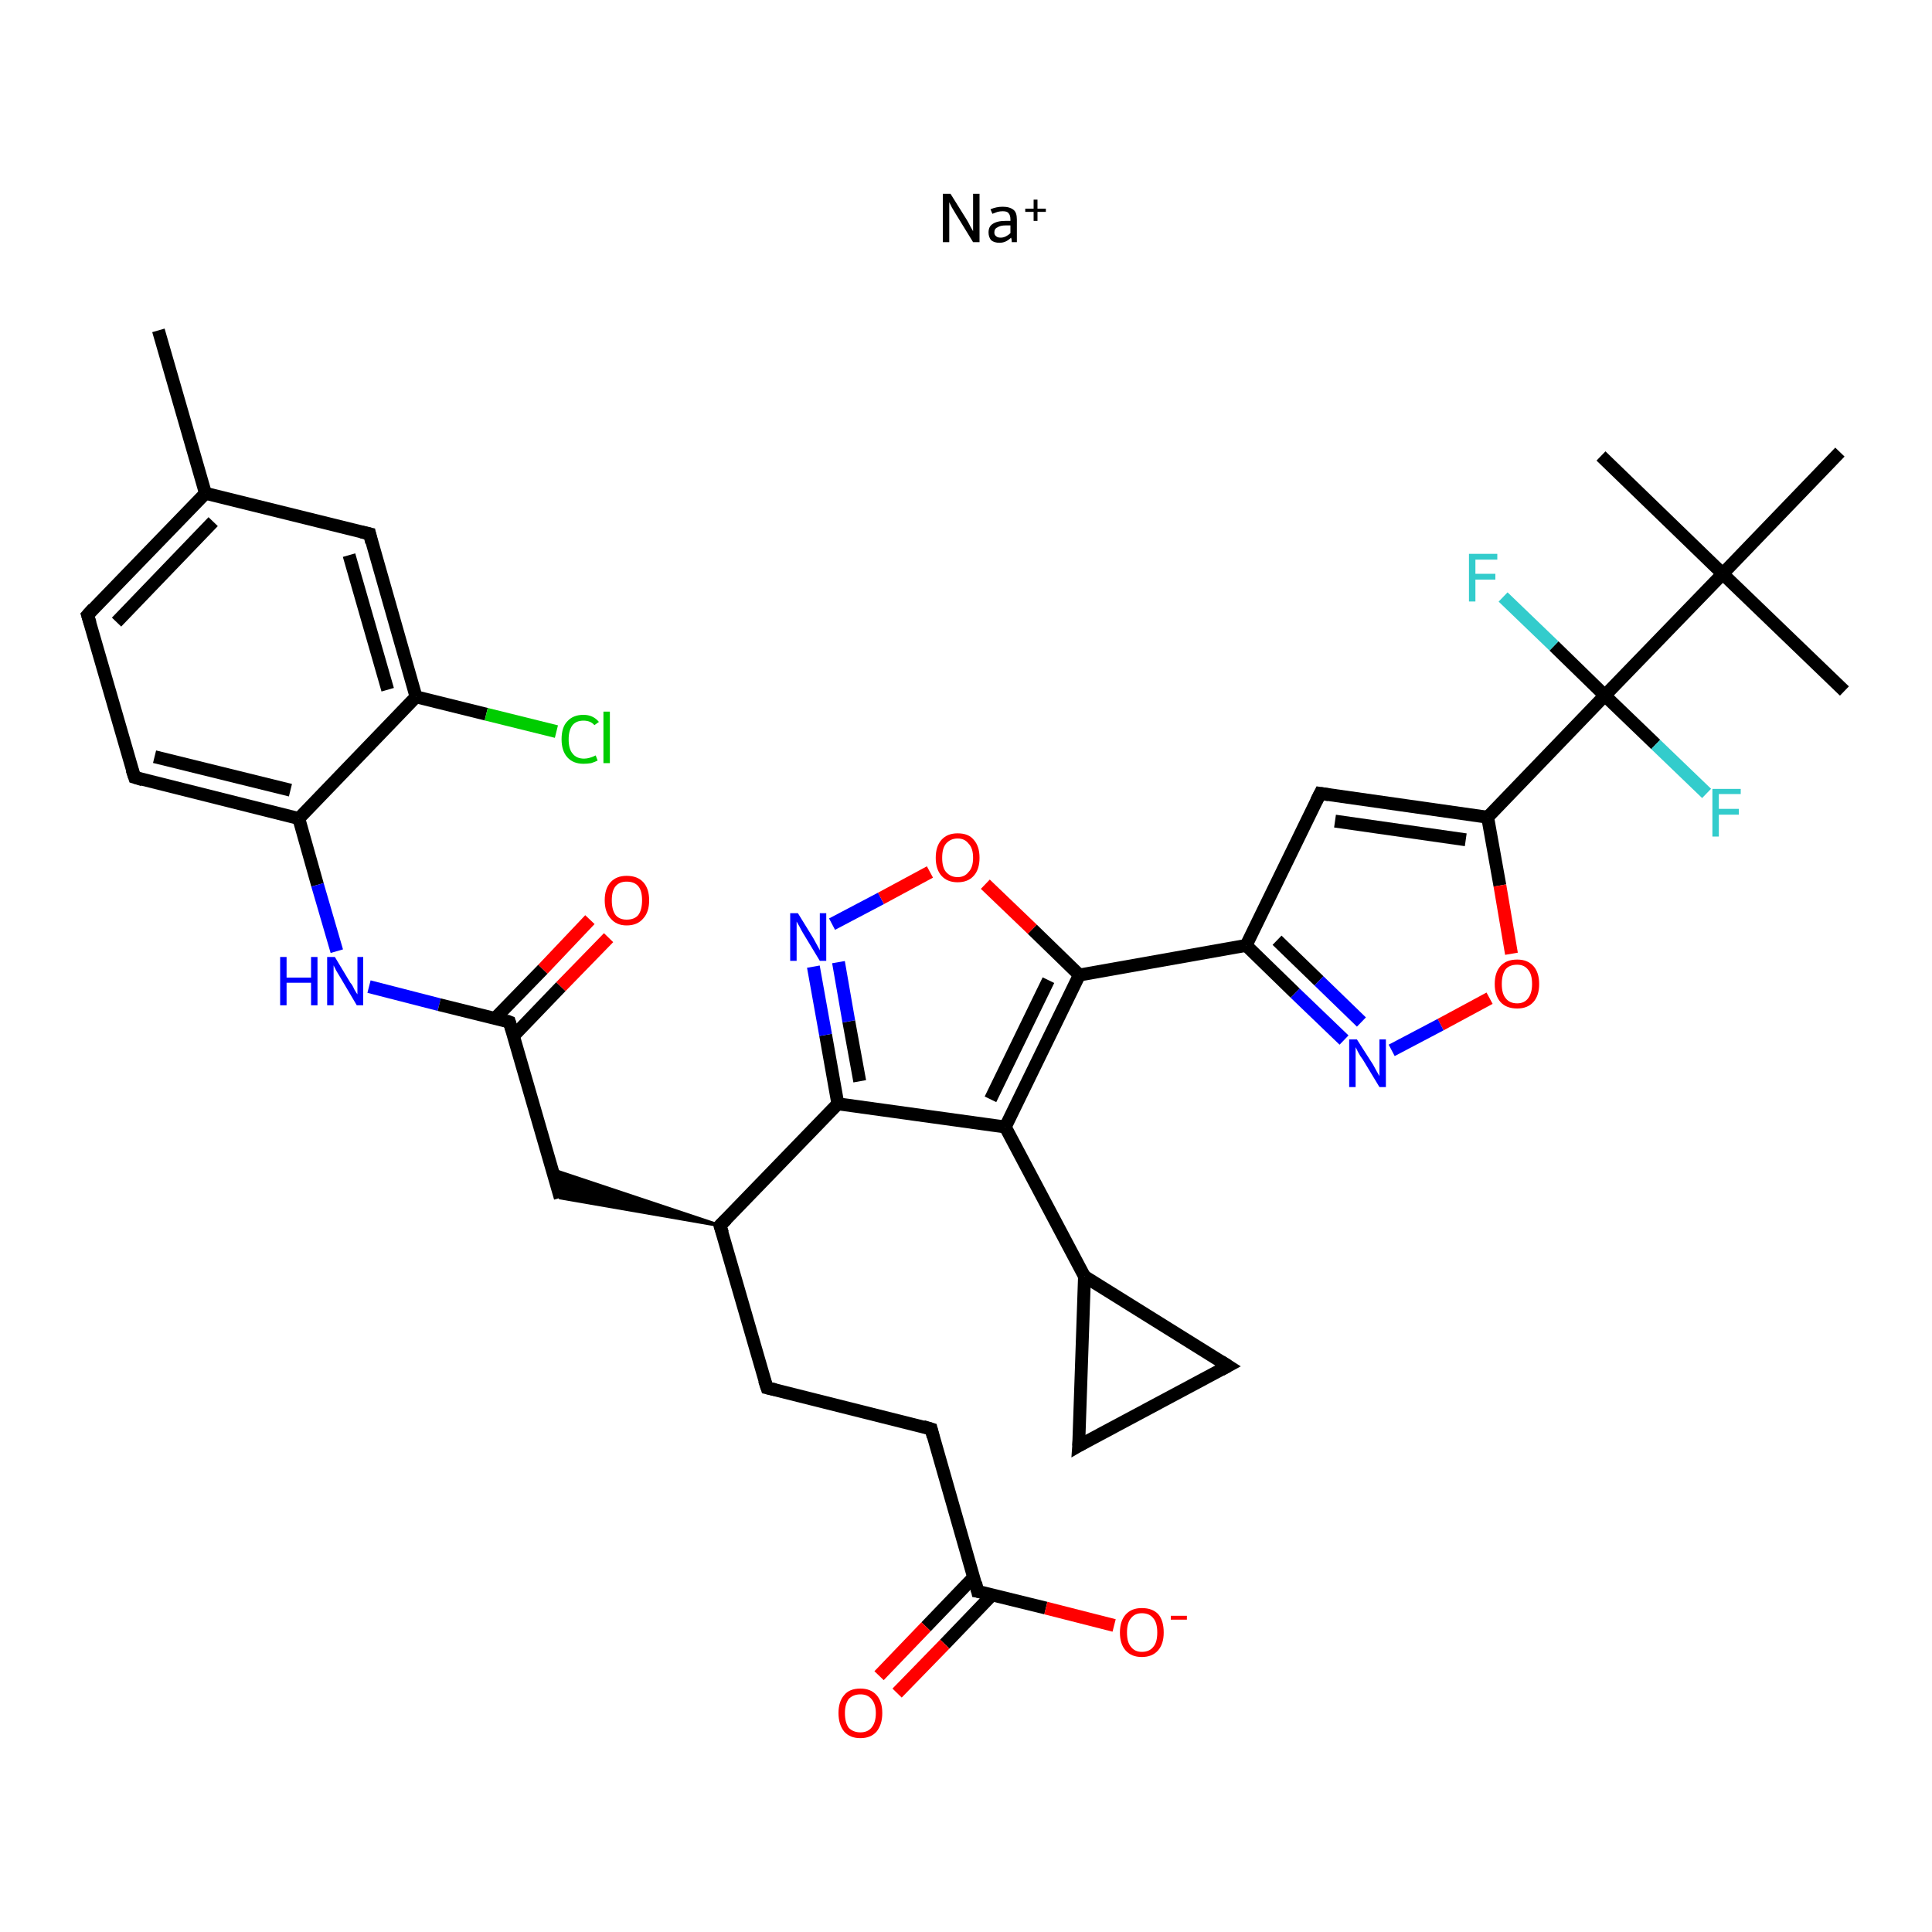 <?xml version='1.0' encoding='iso-8859-1'?>
<svg version='1.1' baseProfile='full'
              xmlns='http://www.w3.org/2000/svg'
                      xmlns:rdkit='http://www.rdkit.org/xml'
                      xmlns:xlink='http://www.w3.org/1999/xlink'
                  xml:space='preserve'
width='300px' height='300px' viewBox='0 0 300 300'>
<!-- END OF HEADER -->
<rect style='opacity:1.0;fill:#FFFFFF;stroke:none' width='300.0' height='300.0' x='0.0' y='0.0'> </rect>
<path class='bond-0 atom-1 atom-2' d='M 24.6,51.3 L 31.9,76.6' style='fill:none;fill-rule:evenodd;stroke:#000000;stroke-width:2.0px;stroke-linecap:butt;stroke-linejoin:miter;stroke-opacity:1' />
<path class='bond-1 atom-2 atom-3' d='M 31.9,76.6 L 13.6,95.5' style='fill:none;fill-rule:evenodd;stroke:#000000;stroke-width:2.0px;stroke-linecap:butt;stroke-linejoin:miter;stroke-opacity:1' />
<path class='bond-1 atom-2 atom-3' d='M 33.1,81.0 L 18.1,96.6' style='fill:none;fill-rule:evenodd;stroke:#000000;stroke-width:2.0px;stroke-linecap:butt;stroke-linejoin:miter;stroke-opacity:1' />
<path class='bond-2 atom-3 atom-4' d='M 13.6,95.5 L 20.9,120.7' style='fill:none;fill-rule:evenodd;stroke:#000000;stroke-width:2.0px;stroke-linecap:butt;stroke-linejoin:miter;stroke-opacity:1' />
<path class='bond-3 atom-4 atom-5' d='M 20.9,120.7 L 46.4,127.1' style='fill:none;fill-rule:evenodd;stroke:#000000;stroke-width:2.0px;stroke-linecap:butt;stroke-linejoin:miter;stroke-opacity:1' />
<path class='bond-3 atom-4 atom-5' d='M 24.0,117.5 L 45.1,122.7' style='fill:none;fill-rule:evenodd;stroke:#000000;stroke-width:2.0px;stroke-linecap:butt;stroke-linejoin:miter;stroke-opacity:1' />
<path class='bond-4 atom-5 atom-6' d='M 46.4,127.1 L 49.3,137.4' style='fill:none;fill-rule:evenodd;stroke:#000000;stroke-width:2.0px;stroke-linecap:butt;stroke-linejoin:miter;stroke-opacity:1' />
<path class='bond-4 atom-5 atom-6' d='M 49.3,137.4 L 52.3,147.7' style='fill:none;fill-rule:evenodd;stroke:#0000FF;stroke-width:2.0px;stroke-linecap:butt;stroke-linejoin:miter;stroke-opacity:1' />
<path class='bond-5 atom-6 atom-7' d='M 57.3,153.2 L 68.2,156.0' style='fill:none;fill-rule:evenodd;stroke:#0000FF;stroke-width:2.0px;stroke-linecap:butt;stroke-linejoin:miter;stroke-opacity:1' />
<path class='bond-5 atom-6 atom-7' d='M 68.2,156.0 L 79.1,158.7' style='fill:none;fill-rule:evenodd;stroke:#000000;stroke-width:2.0px;stroke-linecap:butt;stroke-linejoin:miter;stroke-opacity:1' />
<path class='bond-6 atom-7 atom-8' d='M 79.7,160.9 L 87.1,153.2' style='fill:none;fill-rule:evenodd;stroke:#000000;stroke-width:2.0px;stroke-linecap:butt;stroke-linejoin:miter;stroke-opacity:1' />
<path class='bond-6 atom-7 atom-8' d='M 87.1,153.2 L 94.5,145.6' style='fill:none;fill-rule:evenodd;stroke:#FF0000;stroke-width:2.0px;stroke-linecap:butt;stroke-linejoin:miter;stroke-opacity:1' />
<path class='bond-6 atom-7 atom-8' d='M 76.9,158.1 L 84.3,150.5' style='fill:none;fill-rule:evenodd;stroke:#000000;stroke-width:2.0px;stroke-linecap:butt;stroke-linejoin:miter;stroke-opacity:1' />
<path class='bond-6 atom-7 atom-8' d='M 84.3,150.5 L 91.6,142.8' style='fill:none;fill-rule:evenodd;stroke:#FF0000;stroke-width:2.0px;stroke-linecap:butt;stroke-linejoin:miter;stroke-opacity:1' />
<path class='bond-7 atom-7 atom-9' d='M 79.1,158.7 L 87.0,186.0' style='fill:none;fill-rule:evenodd;stroke:#000000;stroke-width:2.0px;stroke-linecap:butt;stroke-linejoin:miter;stroke-opacity:1' />
<path class='bond-8 atom-10 atom-9' d='M 111.8,190.3 L 87.0,186.0 L 85.7,181.6 Z' style='fill:#000000;fill-rule:evenodd;fill-opacity:1;stroke:#000000;stroke-width:0.5px;stroke-linecap:butt;stroke-linejoin:miter;stroke-opacity:1;' />
<path class='bond-9 atom-10 atom-11' d='M 111.8,190.3 L 119.1,215.5' style='fill:none;fill-rule:evenodd;stroke:#000000;stroke-width:2.0px;stroke-linecap:butt;stroke-linejoin:miter;stroke-opacity:1' />
<path class='bond-10 atom-11 atom-12' d='M 119.1,215.5 L 144.6,221.9' style='fill:none;fill-rule:evenodd;stroke:#000000;stroke-width:2.0px;stroke-linecap:butt;stroke-linejoin:miter;stroke-opacity:1' />
<path class='bond-11 atom-12 atom-13' d='M 144.6,221.9 L 151.8,247.1' style='fill:none;fill-rule:evenodd;stroke:#000000;stroke-width:2.0px;stroke-linecap:butt;stroke-linejoin:miter;stroke-opacity:1' />
<path class='bond-12 atom-13 atom-14' d='M 151.8,247.1 L 162.4,249.7' style='fill:none;fill-rule:evenodd;stroke:#000000;stroke-width:2.0px;stroke-linecap:butt;stroke-linejoin:miter;stroke-opacity:1' />
<path class='bond-12 atom-13 atom-14' d='M 162.4,249.7 L 173.0,252.4' style='fill:none;fill-rule:evenodd;stroke:#FF0000;stroke-width:2.0px;stroke-linecap:butt;stroke-linejoin:miter;stroke-opacity:1' />
<path class='bond-13 atom-13 atom-15' d='M 151.2,244.9 L 143.8,252.6' style='fill:none;fill-rule:evenodd;stroke:#000000;stroke-width:2.0px;stroke-linecap:butt;stroke-linejoin:miter;stroke-opacity:1' />
<path class='bond-13 atom-13 atom-15' d='M 143.8,252.6 L 136.5,260.2' style='fill:none;fill-rule:evenodd;stroke:#FF0000;stroke-width:2.0px;stroke-linecap:butt;stroke-linejoin:miter;stroke-opacity:1' />
<path class='bond-13 atom-13 atom-15' d='M 154.0,247.7 L 146.7,255.3' style='fill:none;fill-rule:evenodd;stroke:#000000;stroke-width:2.0px;stroke-linecap:butt;stroke-linejoin:miter;stroke-opacity:1' />
<path class='bond-13 atom-13 atom-15' d='M 146.7,255.3 L 139.3,262.9' style='fill:none;fill-rule:evenodd;stroke:#FF0000;stroke-width:2.0px;stroke-linecap:butt;stroke-linejoin:miter;stroke-opacity:1' />
<path class='bond-14 atom-10 atom-16' d='M 111.8,190.3 L 130.1,171.4' style='fill:none;fill-rule:evenodd;stroke:#000000;stroke-width:2.0px;stroke-linecap:butt;stroke-linejoin:miter;stroke-opacity:1' />
<path class='bond-15 atom-16 atom-17' d='M 130.1,171.4 L 128.2,160.7' style='fill:none;fill-rule:evenodd;stroke:#000000;stroke-width:2.0px;stroke-linecap:butt;stroke-linejoin:miter;stroke-opacity:1' />
<path class='bond-15 atom-16 atom-17' d='M 128.2,160.7 L 126.3,150.1' style='fill:none;fill-rule:evenodd;stroke:#0000FF;stroke-width:2.0px;stroke-linecap:butt;stroke-linejoin:miter;stroke-opacity:1' />
<path class='bond-15 atom-16 atom-17' d='M 133.5,167.9 L 131.8,158.6' style='fill:none;fill-rule:evenodd;stroke:#000000;stroke-width:2.0px;stroke-linecap:butt;stroke-linejoin:miter;stroke-opacity:1' />
<path class='bond-15 atom-16 atom-17' d='M 131.8,158.6 L 130.2,149.4' style='fill:none;fill-rule:evenodd;stroke:#0000FF;stroke-width:2.0px;stroke-linecap:butt;stroke-linejoin:miter;stroke-opacity:1' />
<path class='bond-16 atom-17 atom-18' d='M 129.2,143.5 L 136.8,139.5' style='fill:none;fill-rule:evenodd;stroke:#0000FF;stroke-width:2.0px;stroke-linecap:butt;stroke-linejoin:miter;stroke-opacity:1' />
<path class='bond-16 atom-17 atom-18' d='M 136.8,139.5 L 144.4,135.4' style='fill:none;fill-rule:evenodd;stroke:#FF0000;stroke-width:2.0px;stroke-linecap:butt;stroke-linejoin:miter;stroke-opacity:1' />
<path class='bond-17 atom-18 atom-19' d='M 153.0,137.3 L 160.3,144.3' style='fill:none;fill-rule:evenodd;stroke:#FF0000;stroke-width:2.0px;stroke-linecap:butt;stroke-linejoin:miter;stroke-opacity:1' />
<path class='bond-17 atom-18 atom-19' d='M 160.3,144.3 L 167.6,151.4' style='fill:none;fill-rule:evenodd;stroke:#000000;stroke-width:2.0px;stroke-linecap:butt;stroke-linejoin:miter;stroke-opacity:1' />
<path class='bond-18 atom-19 atom-20' d='M 167.6,151.4 L 193.5,146.8' style='fill:none;fill-rule:evenodd;stroke:#000000;stroke-width:2.0px;stroke-linecap:butt;stroke-linejoin:miter;stroke-opacity:1' />
<path class='bond-19 atom-20 atom-21' d='M 193.5,146.8 L 205.0,123.2' style='fill:none;fill-rule:evenodd;stroke:#000000;stroke-width:2.0px;stroke-linecap:butt;stroke-linejoin:miter;stroke-opacity:1' />
<path class='bond-20 atom-21 atom-22' d='M 205.0,123.2 L 231.0,126.9' style='fill:none;fill-rule:evenodd;stroke:#000000;stroke-width:2.0px;stroke-linecap:butt;stroke-linejoin:miter;stroke-opacity:1' />
<path class='bond-20 atom-21 atom-22' d='M 207.3,127.5 L 227.6,130.4' style='fill:none;fill-rule:evenodd;stroke:#000000;stroke-width:2.0px;stroke-linecap:butt;stroke-linejoin:miter;stroke-opacity:1' />
<path class='bond-21 atom-22 atom-23' d='M 231.0,126.9 L 232.9,137.5' style='fill:none;fill-rule:evenodd;stroke:#000000;stroke-width:2.0px;stroke-linecap:butt;stroke-linejoin:miter;stroke-opacity:1' />
<path class='bond-21 atom-22 atom-23' d='M 232.9,137.5 L 234.7,148.1' style='fill:none;fill-rule:evenodd;stroke:#FF0000;stroke-width:2.0px;stroke-linecap:butt;stroke-linejoin:miter;stroke-opacity:1' />
<path class='bond-22 atom-23 atom-24' d='M 231.3,155.0 L 223.7,159.1' style='fill:none;fill-rule:evenodd;stroke:#FF0000;stroke-width:2.0px;stroke-linecap:butt;stroke-linejoin:miter;stroke-opacity:1' />
<path class='bond-22 atom-23 atom-24' d='M 223.7,159.1 L 216.1,163.1' style='fill:none;fill-rule:evenodd;stroke:#0000FF;stroke-width:2.0px;stroke-linecap:butt;stroke-linejoin:miter;stroke-opacity:1' />
<path class='bond-23 atom-22 atom-25' d='M 231.0,126.9 L 249.2,108.0' style='fill:none;fill-rule:evenodd;stroke:#000000;stroke-width:2.0px;stroke-linecap:butt;stroke-linejoin:miter;stroke-opacity:1' />
<path class='bond-24 atom-25 atom-26' d='M 249.2,108.0 L 241.3,100.3' style='fill:none;fill-rule:evenodd;stroke:#000000;stroke-width:2.0px;stroke-linecap:butt;stroke-linejoin:miter;stroke-opacity:1' />
<path class='bond-24 atom-25 atom-26' d='M 241.3,100.3 L 233.4,92.7' style='fill:none;fill-rule:evenodd;stroke:#33CCCC;stroke-width:2.0px;stroke-linecap:butt;stroke-linejoin:miter;stroke-opacity:1' />
<path class='bond-25 atom-25 atom-27' d='M 249.2,108.0 L 257.1,115.6' style='fill:none;fill-rule:evenodd;stroke:#000000;stroke-width:2.0px;stroke-linecap:butt;stroke-linejoin:miter;stroke-opacity:1' />
<path class='bond-25 atom-25 atom-27' d='M 257.1,115.6 L 265.0,123.2' style='fill:none;fill-rule:evenodd;stroke:#33CCCC;stroke-width:2.0px;stroke-linecap:butt;stroke-linejoin:miter;stroke-opacity:1' />
<path class='bond-26 atom-25 atom-28' d='M 249.2,108.0 L 267.5,89.1' style='fill:none;fill-rule:evenodd;stroke:#000000;stroke-width:2.0px;stroke-linecap:butt;stroke-linejoin:miter;stroke-opacity:1' />
<path class='bond-27 atom-28 atom-29' d='M 267.5,89.1 L 248.6,70.8' style='fill:none;fill-rule:evenodd;stroke:#000000;stroke-width:2.0px;stroke-linecap:butt;stroke-linejoin:miter;stroke-opacity:1' />
<path class='bond-28 atom-28 atom-30' d='M 267.5,89.1 L 286.4,107.3' style='fill:none;fill-rule:evenodd;stroke:#000000;stroke-width:2.0px;stroke-linecap:butt;stroke-linejoin:miter;stroke-opacity:1' />
<path class='bond-29 atom-28 atom-31' d='M 267.5,89.1 L 285.7,70.2' style='fill:none;fill-rule:evenodd;stroke:#000000;stroke-width:2.0px;stroke-linecap:butt;stroke-linejoin:miter;stroke-opacity:1' />
<path class='bond-30 atom-19 atom-32' d='M 167.6,151.4 L 156.1,175.0' style='fill:none;fill-rule:evenodd;stroke:#000000;stroke-width:2.0px;stroke-linecap:butt;stroke-linejoin:miter;stroke-opacity:1' />
<path class='bond-30 atom-19 atom-32' d='M 162.8,152.2 L 153.8,170.7' style='fill:none;fill-rule:evenodd;stroke:#000000;stroke-width:2.0px;stroke-linecap:butt;stroke-linejoin:miter;stroke-opacity:1' />
<path class='bond-31 atom-32 atom-33' d='M 156.1,175.0 L 168.4,198.2' style='fill:none;fill-rule:evenodd;stroke:#000000;stroke-width:2.0px;stroke-linecap:butt;stroke-linejoin:miter;stroke-opacity:1' />
<path class='bond-32 atom-33 atom-34' d='M 168.4,198.2 L 190.7,212.1' style='fill:none;fill-rule:evenodd;stroke:#000000;stroke-width:2.0px;stroke-linecap:butt;stroke-linejoin:miter;stroke-opacity:1' />
<path class='bond-33 atom-34 atom-35' d='M 190.7,212.1 L 167.5,224.5' style='fill:none;fill-rule:evenodd;stroke:#000000;stroke-width:2.0px;stroke-linecap:butt;stroke-linejoin:miter;stroke-opacity:1' />
<path class='bond-34 atom-5 atom-36' d='M 46.4,127.1 L 64.6,108.2' style='fill:none;fill-rule:evenodd;stroke:#000000;stroke-width:2.0px;stroke-linecap:butt;stroke-linejoin:miter;stroke-opacity:1' />
<path class='bond-35 atom-36 atom-37' d='M 64.6,108.2 L 75.5,110.9' style='fill:none;fill-rule:evenodd;stroke:#000000;stroke-width:2.0px;stroke-linecap:butt;stroke-linejoin:miter;stroke-opacity:1' />
<path class='bond-35 atom-36 atom-37' d='M 75.5,110.9 L 86.4,113.6' style='fill:none;fill-rule:evenodd;stroke:#00CC00;stroke-width:2.0px;stroke-linecap:butt;stroke-linejoin:miter;stroke-opacity:1' />
<path class='bond-36 atom-36 atom-38' d='M 64.6,108.2 L 57.4,82.9' style='fill:none;fill-rule:evenodd;stroke:#000000;stroke-width:2.0px;stroke-linecap:butt;stroke-linejoin:miter;stroke-opacity:1' />
<path class='bond-36 atom-36 atom-38' d='M 60.2,107.1 L 54.2,86.2' style='fill:none;fill-rule:evenodd;stroke:#000000;stroke-width:2.0px;stroke-linecap:butt;stroke-linejoin:miter;stroke-opacity:1' />
<path class='bond-37 atom-38 atom-2' d='M 57.4,82.9 L 31.9,76.6' style='fill:none;fill-rule:evenodd;stroke:#000000;stroke-width:2.0px;stroke-linecap:butt;stroke-linejoin:miter;stroke-opacity:1' />
<path class='bond-38 atom-32 atom-16' d='M 156.1,175.0 L 130.1,171.4' style='fill:none;fill-rule:evenodd;stroke:#000000;stroke-width:2.0px;stroke-linecap:butt;stroke-linejoin:miter;stroke-opacity:1' />
<path class='bond-39 atom-35 atom-33' d='M 167.5,224.5 L 168.4,198.2' style='fill:none;fill-rule:evenodd;stroke:#000000;stroke-width:2.0px;stroke-linecap:butt;stroke-linejoin:miter;stroke-opacity:1' />
<path class='bond-40 atom-24 atom-20' d='M 208.7,161.5 L 201.1,154.2' style='fill:none;fill-rule:evenodd;stroke:#0000FF;stroke-width:2.0px;stroke-linecap:butt;stroke-linejoin:miter;stroke-opacity:1' />
<path class='bond-40 atom-24 atom-20' d='M 201.1,154.2 L 193.5,146.8' style='fill:none;fill-rule:evenodd;stroke:#000000;stroke-width:2.0px;stroke-linecap:butt;stroke-linejoin:miter;stroke-opacity:1' />
<path class='bond-40 atom-24 atom-20' d='M 211.4,158.7 L 204.8,152.3' style='fill:none;fill-rule:evenodd;stroke:#0000FF;stroke-width:2.0px;stroke-linecap:butt;stroke-linejoin:miter;stroke-opacity:1' />
<path class='bond-40 atom-24 atom-20' d='M 204.8,152.3 L 198.3,146.0' style='fill:none;fill-rule:evenodd;stroke:#000000;stroke-width:2.0px;stroke-linecap:butt;stroke-linejoin:miter;stroke-opacity:1' />
<path d='M 14.5,94.5 L 13.6,95.5 L 14.0,96.8' style='fill:none;stroke:#000000;stroke-width:2.0px;stroke-linecap:butt;stroke-linejoin:miter;stroke-opacity:1;' />
<path d='M 20.5,119.5 L 20.9,120.7 L 22.2,121.1' style='fill:none;stroke:#000000;stroke-width:2.0px;stroke-linecap:butt;stroke-linejoin:miter;stroke-opacity:1;' />
<path d='M 78.6,158.5 L 79.1,158.7 L 79.5,160.0' style='fill:none;stroke:#000000;stroke-width:2.0px;stroke-linecap:butt;stroke-linejoin:miter;stroke-opacity:1;' />
<path d='M 112.2,191.5 L 111.8,190.3 L 112.8,189.3' style='fill:none;stroke:#000000;stroke-width:2.0px;stroke-linecap:butt;stroke-linejoin:miter;stroke-opacity:1;' />
<path d='M 118.7,214.3 L 119.1,215.5 L 120.4,215.8' style='fill:none;stroke:#000000;stroke-width:2.0px;stroke-linecap:butt;stroke-linejoin:miter;stroke-opacity:1;' />
<path d='M 143.3,221.5 L 144.6,221.9 L 144.9,223.1' style='fill:none;stroke:#000000;stroke-width:2.0px;stroke-linecap:butt;stroke-linejoin:miter;stroke-opacity:1;' />
<path d='M 151.5,245.8 L 151.8,247.1 L 152.4,247.2' style='fill:none;stroke:#000000;stroke-width:2.0px;stroke-linecap:butt;stroke-linejoin:miter;stroke-opacity:1;' />
<path d='M 204.4,124.4 L 205.0,123.2 L 206.3,123.4' style='fill:none;stroke:#000000;stroke-width:2.0px;stroke-linecap:butt;stroke-linejoin:miter;stroke-opacity:1;' />
<path d='M 189.6,211.4 L 190.7,212.1 L 189.6,212.7' style='fill:none;stroke:#000000;stroke-width:2.0px;stroke-linecap:butt;stroke-linejoin:miter;stroke-opacity:1;' />
<path d='M 168.7,223.8 L 167.5,224.5 L 167.6,223.1' style='fill:none;stroke:#000000;stroke-width:2.0px;stroke-linecap:butt;stroke-linejoin:miter;stroke-opacity:1;' />
<path d='M 57.7,84.2 L 57.4,82.9 L 56.1,82.6' style='fill:none;stroke:#000000;stroke-width:2.0px;stroke-linecap:butt;stroke-linejoin:miter;stroke-opacity:1;' />
<path class='atom-0' d='M 147.6 30.1
L 150.1 34.1
Q 150.3 34.4, 150.7 35.2
Q 151.1 35.9, 151.1 35.9
L 151.1 30.1
L 152.1 30.1
L 152.1 37.6
L 151.1 37.6
L 148.4 33.2
Q 148.1 32.7, 147.8 32.2
Q 147.5 31.6, 147.4 31.4
L 147.4 37.6
L 146.4 37.6
L 146.4 30.1
L 147.6 30.1
' fill='#000000'/>
<path class='atom-0' d='M 153.5 36.1
Q 153.5 35.2, 154.1 34.8
Q 154.8 34.3, 156.1 34.3
L 156.9 34.3
L 156.9 34.1
Q 156.9 33.4, 156.6 33.1
Q 156.4 32.8, 155.7 32.8
Q 155.3 32.8, 154.9 32.9
Q 154.6 33.0, 154.1 33.2
L 153.8 32.5
Q 154.7 32.1, 155.7 32.1
Q 156.8 32.1, 157.4 32.6
Q 157.9 33.0, 157.9 34.1
L 157.9 37.6
L 157.1 37.6
Q 157.1 37.5, 157.1 37.4
Q 157.1 37.2, 157.0 36.9
Q 156.2 37.7, 155.2 37.7
Q 154.4 37.7, 153.9 37.3
Q 153.5 36.8, 153.5 36.1
M 154.4 36.1
Q 154.4 36.5, 154.7 36.7
Q 154.9 36.9, 155.4 36.9
Q 155.8 36.9, 156.2 36.7
Q 156.6 36.5, 156.9 36.2
L 156.9 35.0
L 156.2 35.0
Q 155.3 35.0, 154.9 35.3
Q 154.4 35.5, 154.4 36.1
' fill='#000000'/>
<path class='atom-0' d='M 159.2 32.4
L 160.5 32.4
L 160.5 31.0
L 161.1 31.0
L 161.1 32.4
L 162.4 32.4
L 162.4 32.9
L 161.1 32.9
L 161.1 34.3
L 160.5 34.3
L 160.5 32.9
L 159.2 32.9
L 159.2 32.4
' fill='#000000'/>
<path class='atom-6' d='M 43.5 148.6
L 44.5 148.6
L 44.5 151.8
L 48.3 151.8
L 48.3 148.6
L 49.3 148.6
L 49.3 156.1
L 48.3 156.1
L 48.3 152.6
L 44.5 152.6
L 44.5 156.1
L 43.5 156.1
L 43.5 148.6
' fill='#0000FF'/>
<path class='atom-6' d='M 52.0 148.6
L 54.4 152.6
Q 54.7 152.9, 55.0 153.6
Q 55.4 154.3, 55.5 154.4
L 55.5 148.6
L 56.4 148.6
L 56.4 156.1
L 55.4 156.1
L 52.8 151.7
Q 52.5 151.2, 52.2 150.7
Q 51.9 150.1, 51.8 149.9
L 51.8 156.1
L 50.8 156.1
L 50.8 148.6
L 52.0 148.6
' fill='#0000FF'/>
<path class='atom-8' d='M 93.9 139.8
Q 93.9 138.0, 94.8 137.0
Q 95.7 136.0, 97.3 136.0
Q 99.0 136.0, 99.9 137.0
Q 100.8 138.0, 100.8 139.8
Q 100.8 141.6, 99.9 142.6
Q 99.0 143.7, 97.3 143.7
Q 95.7 143.7, 94.8 142.6
Q 93.9 141.6, 93.9 139.8
M 97.3 142.8
Q 98.5 142.8, 99.1 142.1
Q 99.7 141.3, 99.7 139.8
Q 99.7 138.3, 99.1 137.6
Q 98.5 136.9, 97.3 136.9
Q 96.2 136.9, 95.6 137.6
Q 95.0 138.3, 95.0 139.8
Q 95.0 141.3, 95.6 142.1
Q 96.2 142.8, 97.3 142.8
' fill='#FF0000'/>
<path class='atom-14' d='M 173.9 253.5
Q 173.9 251.7, 174.8 250.7
Q 175.7 249.7, 177.3 249.7
Q 179.0 249.7, 179.9 250.7
Q 180.7 251.7, 180.7 253.5
Q 180.7 255.3, 179.8 256.3
Q 178.9 257.3, 177.3 257.3
Q 175.7 257.3, 174.8 256.3
Q 173.9 255.3, 173.9 253.5
M 177.3 256.5
Q 178.5 256.5, 179.1 255.7
Q 179.7 255.0, 179.7 253.5
Q 179.7 252.0, 179.1 251.3
Q 178.5 250.5, 177.3 250.5
Q 176.2 250.5, 175.6 251.3
Q 175.0 252.0, 175.0 253.5
Q 175.0 255.0, 175.6 255.7
Q 176.2 256.5, 177.3 256.5
' fill='#FF0000'/>
<path class='atom-14' d='M 181.8 250.9
L 184.3 250.9
L 184.3 251.5
L 181.8 251.5
L 181.8 250.9
' fill='#FF0000'/>
<path class='atom-15' d='M 130.2 266.0
Q 130.2 264.2, 131.1 263.2
Q 131.9 262.2, 133.6 262.2
Q 135.2 262.2, 136.1 263.2
Q 137.0 264.2, 137.0 266.0
Q 137.0 267.8, 136.1 268.9
Q 135.2 269.9, 133.6 269.9
Q 132.0 269.9, 131.1 268.9
Q 130.2 267.8, 130.2 266.0
M 133.6 269.0
Q 134.7 269.0, 135.3 268.3
Q 136.0 267.5, 136.0 266.0
Q 136.0 264.6, 135.3 263.8
Q 134.7 263.1, 133.6 263.1
Q 132.5 263.1, 131.8 263.8
Q 131.2 264.6, 131.2 266.0
Q 131.2 267.5, 131.8 268.3
Q 132.5 269.0, 133.6 269.0
' fill='#FF0000'/>
<path class='atom-17' d='M 123.9 141.8
L 126.3 145.7
Q 126.5 146.1, 126.9 146.8
Q 127.3 147.5, 127.3 147.6
L 127.3 141.8
L 128.3 141.8
L 128.3 149.2
L 127.3 149.2
L 124.7 144.9
Q 124.4 144.4, 124.1 143.8
Q 123.8 143.3, 123.7 143.1
L 123.7 149.2
L 122.7 149.2
L 122.7 141.8
L 123.9 141.8
' fill='#0000FF'/>
<path class='atom-18' d='M 145.3 133.2
Q 145.3 131.4, 146.2 130.4
Q 147.1 129.4, 148.7 129.4
Q 150.4 129.4, 151.2 130.4
Q 152.1 131.4, 152.1 133.2
Q 152.1 135.0, 151.2 136.0
Q 150.3 137.0, 148.7 137.0
Q 147.1 137.0, 146.2 136.0
Q 145.3 135.0, 145.3 133.2
M 148.7 136.2
Q 149.8 136.2, 150.4 135.4
Q 151.1 134.7, 151.1 133.2
Q 151.1 131.7, 150.4 131.0
Q 149.8 130.2, 148.7 130.2
Q 147.6 130.2, 146.9 131.0
Q 146.3 131.7, 146.3 133.2
Q 146.3 134.7, 146.9 135.4
Q 147.6 136.2, 148.7 136.2
' fill='#FF0000'/>
<path class='atom-23' d='M 232.1 152.8
Q 232.1 151.0, 233.0 150.0
Q 233.9 149.0, 235.6 149.0
Q 237.2 149.0, 238.1 150.0
Q 239.0 151.0, 239.0 152.8
Q 239.0 154.6, 238.1 155.6
Q 237.2 156.6, 235.6 156.6
Q 233.9 156.6, 233.0 155.6
Q 232.1 154.6, 232.1 152.8
M 235.6 155.8
Q 236.7 155.8, 237.3 155.0
Q 237.9 154.2, 237.9 152.8
Q 237.9 151.3, 237.3 150.6
Q 236.7 149.8, 235.6 149.8
Q 234.4 149.8, 233.8 150.5
Q 233.2 151.3, 233.2 152.8
Q 233.2 154.3, 233.8 155.0
Q 234.4 155.8, 235.6 155.8
' fill='#FF0000'/>
<path class='atom-24' d='M 210.7 161.4
L 213.2 165.3
Q 213.4 165.7, 213.8 166.4
Q 214.2 167.1, 214.2 167.1
L 214.2 161.4
L 215.2 161.4
L 215.2 168.8
L 214.2 168.8
L 211.6 164.5
Q 211.2 164.0, 210.9 163.4
Q 210.6 162.8, 210.5 162.6
L 210.5 168.8
L 209.5 168.8
L 209.5 161.4
L 210.7 161.4
' fill='#0000FF'/>
<path class='atom-26' d='M 228.1 86.0
L 232.5 86.0
L 232.5 86.9
L 229.1 86.9
L 229.1 89.1
L 232.2 89.1
L 232.2 90.0
L 229.1 90.0
L 229.1 93.4
L 228.1 93.4
L 228.1 86.0
' fill='#33CCCC'/>
<path class='atom-27' d='M 265.9 122.5
L 270.3 122.5
L 270.3 123.3
L 266.9 123.3
L 266.9 125.6
L 270.0 125.6
L 270.0 126.5
L 266.9 126.5
L 266.9 129.9
L 265.9 129.9
L 265.9 122.5
' fill='#33CCCC'/>
<path class='atom-37' d='M 87.2 114.8
Q 87.2 112.9, 88.1 112.0
Q 89.0 111.0, 90.6 111.0
Q 92.1 111.0, 93.0 112.1
L 92.3 112.6
Q 91.7 111.9, 90.6 111.9
Q 89.5 111.9, 88.9 112.6
Q 88.3 113.4, 88.3 114.8
Q 88.3 116.3, 88.9 117.0
Q 89.5 117.8, 90.7 117.8
Q 91.5 117.8, 92.5 117.3
L 92.8 118.1
Q 92.4 118.3, 91.8 118.5
Q 91.2 118.6, 90.6 118.6
Q 89.0 118.6, 88.1 117.6
Q 87.2 116.6, 87.2 114.8
' fill='#00CC00'/>
<path class='atom-37' d='M 93.7 110.5
L 94.7 110.5
L 94.7 118.5
L 93.7 118.5
L 93.7 110.5
' fill='#00CC00'/>
</svg>
